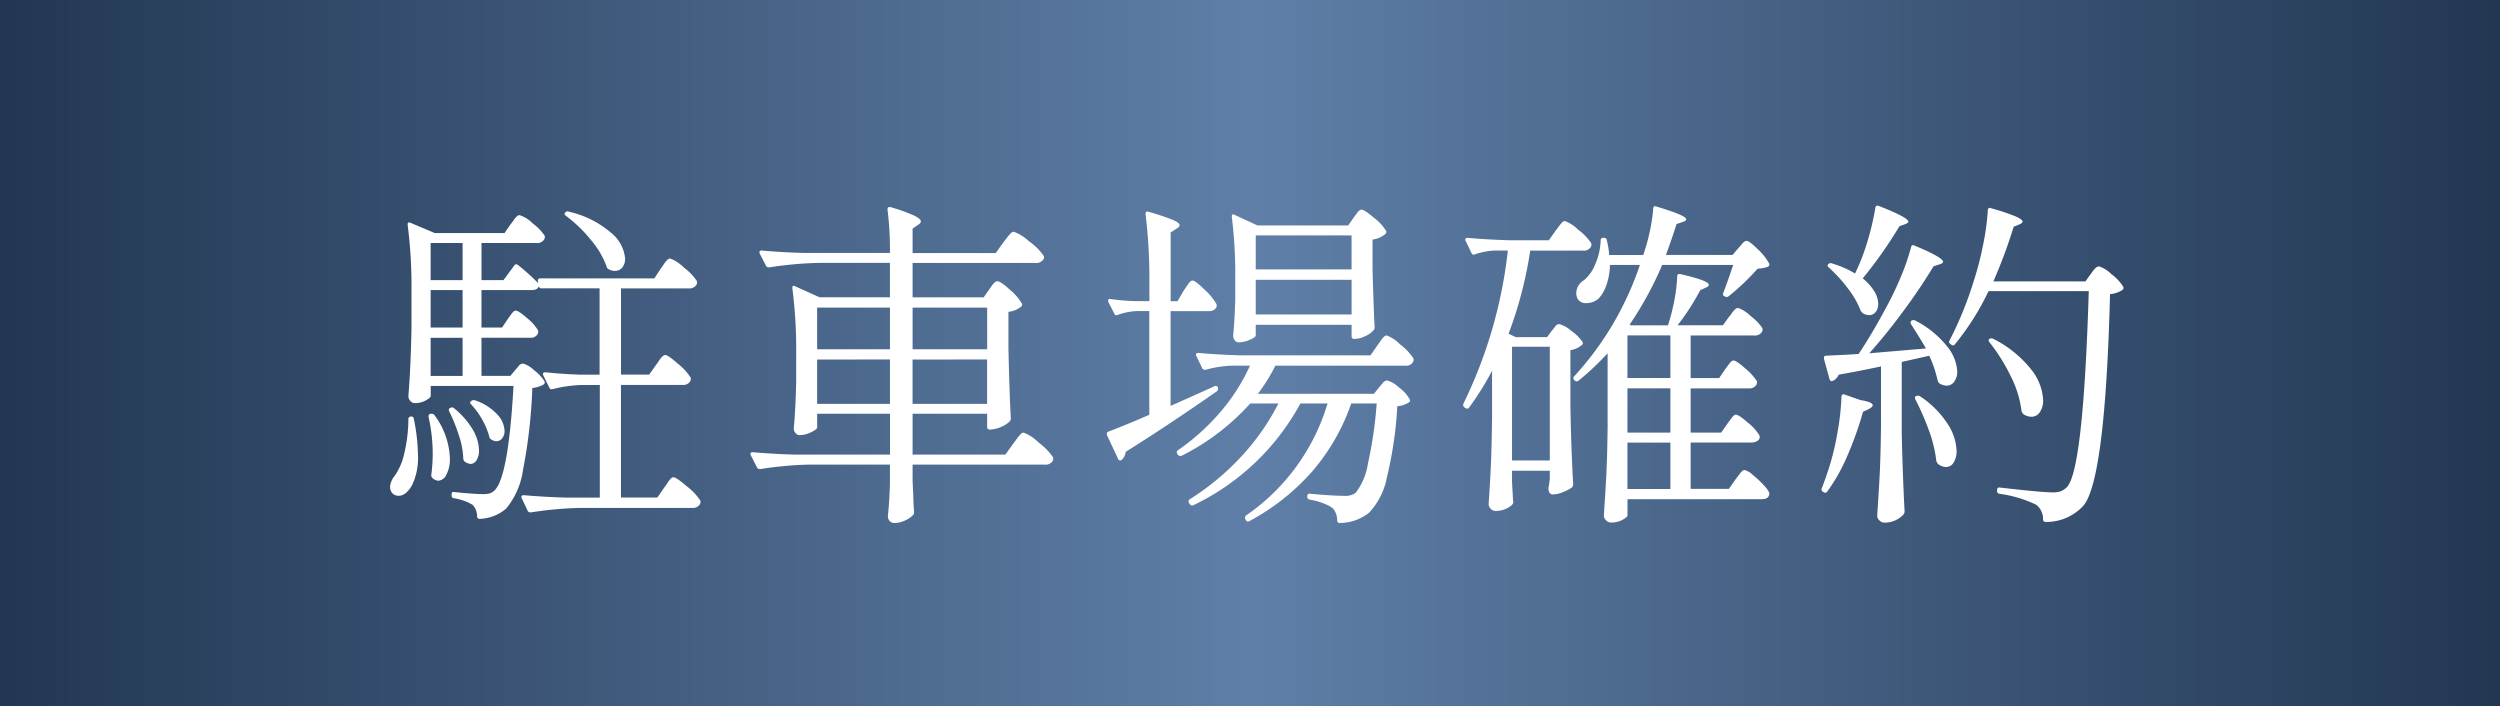 <svg id="コンポーネント_118_2" data-name="コンポーネント 118 – 2" xmlns="http://www.w3.org/2000/svg" xmlns:xlink="http://www.w3.org/1999/xlink" width="131" height="37" viewBox="0 0 131 37">
  <rect x="0" y="0" width="131" height="37" fill="#808080" stroke="none"/>
  <defs>
    <linearGradient id="linear-gradient" y1="0.5" x2="1" y2="0.5" gradientUnits="objectBoundingBox">
      <stop offset="0" stop-color="#213651"/>
      <stop offset="0.502" stop-color="#5f7fa8"/>
      <stop offset="1" stop-color="#213651"/>
    </linearGradient>
  </defs>
  <rect id="長方形_8091" data-name="長方形 8091" width="131" height="37" fill="url(#linear-gradient)"/>
  <g id="TEXT-headline_20px" data-name="TEXT-headline 20px" transform="translate(20.442 10.776)">
    <path id="パス_52694" data-name="パス 52694" d="M-36.342-14.688q-.126-.09-.036-.18a.158.158,0,0,1,.2-.036,5.088,5.088,0,0,1,2.214,1.116,1.956,1.956,0,0,1,.72,1.332.726.726,0,0,1-.144.468.461.461,0,0,1-.378.18.578.578,0,0,1-.342-.09.173.173,0,0,1-.108-.144,4.538,4.538,0,0,0-.828-1.395A7.236,7.236,0,0,0-36.342-14.688Zm4.716,7.812a2.591,2.591,0,0,0,.153-.216,1.292,1.292,0,0,1,.171-.216.248.248,0,0,1,.162-.09q.144,0,.675.468a2.962,2.962,0,0,1,.657.72.311.311,0,0,1-.018.18.428.428,0,0,1-.414.2h-3.222v5.9h1.908l.36-.522q.072-.09.171-.243a1.425,1.425,0,0,1,.171-.225.207.207,0,0,1,.144-.072q.144,0,.711.486A3.026,3.026,0,0,1-29.3.234a.311.311,0,0,1-.018.18.428.428,0,0,1-.414.2H-35.6a19.3,19.3,0,0,0-2.574.234h-.054a.152.152,0,0,1-.126-.09l-.306-.648a.1.1,0,0,1-.018-.072q0-.09.126-.09.99.09,2.2.126h1.782v-5.9H-35.5a6.627,6.627,0,0,0-1.53.216q-.144.036-.18-.072l-.324-.648-.018-.072q0-.09.144-.09.81.09,1.836.126h.99V-10.89H-37.6a.162.162,0,0,1-.144-.054L-37.764-11q-.072.2-.378.2H-40.77v1.962h1.08l.288-.432q.054-.072.144-.2a1.558,1.558,0,0,1,.153-.189.189.189,0,0,1,.135-.063q.144,0,.6.4a2.359,2.359,0,0,1,.567.639.311.311,0,0,1-.018.18.411.411,0,0,1-.4.2H-40.77v2h1.512l.27-.324q.036-.036.153-.18a.323.323,0,0,1,.243-.144,1.351,1.351,0,0,1,.567.342,2.2,2.2,0,0,1,.549.576.136.136,0,0,1-.036.18,1.389,1.389,0,0,1-.594.18,27.28,27.28,0,0,1-.486,4.284A4.088,4.088,0,0,1-39.474.648a2.239,2.239,0,0,1-1.386.54A.127.127,0,0,1-41,1.044.879.879,0,0,0-41.238.45,2.757,2.757,0,0,0-42.21.108a.131.131,0,0,1-.126-.144V-.09q0-.162.144-.126,1.044.108,1.512.108a1.19,1.19,0,0,0,.333-.036A.7.7,0,0,0-40.1-.288q.738-.666,1.008-5.49h-4.338v.522q0,.09-.252.234a1.177,1.177,0,0,1-.594.144.29.29,0,0,1-.225-.117.373.373,0,0,1-.1-.243q.126-1.584.162-3.528v-1.962a25.178,25.178,0,0,0-.2-3.492v-.036q0-.126.144-.072l1.278.54h3.654l.324-.468a1.552,1.552,0,0,0,.153-.2,1.15,1.15,0,0,1,.171-.207.22.22,0,0,1,.144-.063,1.673,1.673,0,0,1,.675.423,2.763,2.763,0,0,1,.639.657.311.311,0,0,1-.018.18.428.428,0,0,1-.414.2h-2.88v1.944h1.152l.558-.756q.072-.126.2-.036a11.262,11.262,0,0,1,1.062.954l-.018-.09v-.036q0-.126.108-.126h5.994l.342-.522a2.593,2.593,0,0,0,.153-.216,1.292,1.292,0,0,1,.171-.216.248.248,0,0,1,.162-.09,2.019,2.019,0,0,1,.711.468,2.838,2.838,0,0,1,.693.72.311.311,0,0,1-.018.18.428.428,0,0,1-.414.2h-3.546v4.518h1.476ZM-41.76-11.322v-1.944h-1.674v1.944Zm-1.674,2.484h1.674V-10.8h-1.674Zm0,2.538h1.674v-2h-1.674Zm2.124,1.494q-.108-.108,0-.18L-41.292-5a.218.218,0,0,1,.2-.018,2.8,2.8,0,0,1,1.161.747,1.336,1.336,0,0,1,.369.837.617.617,0,0,1-.126.405A.383.383,0,0,1-40-2.88a.5.5,0,0,1-.252-.09.173.173,0,0,1-.108-.144A3.8,3.8,0,0,0-40.725-4,4.01,4.01,0,0,0-41.31-4.806Zm-1.152.36a.122.122,0,0,1,.054-.18.167.167,0,0,1,.2.018,4.179,4.179,0,0,1,1,1.152A2.216,2.216,0,0,1-40.9-2.412a.96.96,0,0,1-.126.522.374.374,0,0,1-.324.2.651.651,0,0,1-.306-.126A.244.244,0,0,1-41.724-2,4.431,4.431,0,0,0-41.958-3.2,8.942,8.942,0,0,0-42.462-4.446Zm-1.08.27a.126.126,0,0,1,.108-.144h.054a.171.171,0,0,1,.144.072,4,4,0,0,1,.81,2.268,1.735,1.735,0,0,1-.18.846.513.513,0,0,1-.432.324.533.533,0,0,1-.306-.144.2.2,0,0,1-.054-.18,8.948,8.948,0,0,0,.072-1.008,8.717,8.717,0,0,0-.216-2Zm-1.062.144a.13.13,0,0,1,.045-.108.155.155,0,0,1,.1-.036.131.131,0,0,1,.144.126A9.883,9.883,0,0,1-44.1-2.2a3.337,3.337,0,0,1-.315,1.638q-.315.54-.693.54a.439.439,0,0,1-.324-.126.462.462,0,0,1-.126-.342A.9.9,0,0,1-45.432-.9a.283.283,0,0,1,.072-.108,3.228,3.228,0,0,0,.54-1.215A7.993,7.993,0,0,0-44.6-4.032Zm30.438-6.8q.036-.054.126-.18a1.121,1.121,0,0,1,.162-.189.22.22,0,0,1,.144-.063q.162,0,.657.45a2.7,2.7,0,0,1,.621.72q.054.072-.036.162a1.246,1.246,0,0,1-.666.27V-7.74q.054,2.43.126,3.654a.244.244,0,0,1-.072.18,1.423,1.423,0,0,1-.468.288,1.448,1.448,0,0,1-.54.126h-.018a.127.127,0,0,1-.144-.144V-4.32H-18.18v2.142h4.86l.414-.576.18-.243a2.328,2.328,0,0,1,.207-.252.227.227,0,0,1,.153-.081,2.185,2.185,0,0,1,.783.513,3.332,3.332,0,0,1,.765.783.311.311,0,0,1-.018.18.428.428,0,0,1-.414.2h-6.93v.882l.036.7q0,.306.036.846a.311.311,0,0,1-.018.18,1.184,1.184,0,0,1-.423.306,1.3,1.3,0,0,1-.567.144.331.331,0,0,1-.27-.108.382.382,0,0,1-.09-.252Q-19.4.36-19.368-.63V-1.656H-23.58a19.3,19.3,0,0,0-2.574.234h-.054a.152.152,0,0,1-.126-.09l-.324-.63a.1.1,0,0,1-.018-.072q0-.09.126-.09.99.09,2.2.126h4.986V-4.32h-3.816v.72q0,.09-.306.243A1.358,1.358,0,0,1-24.1-3.2a.273.273,0,0,1-.216-.108.382.382,0,0,1-.09-.252q.09-.918.126-2.43V-7.4a25.178,25.178,0,0,0-.2-3.492v-.036q0-.072.036-.09a.128.128,0,0,1,.108.018l1.278.576h3.69v-1.8h-3.744a19.3,19.3,0,0,0-2.574.234h-.036a.163.163,0,0,1-.144-.09l-.324-.63-.018-.072q0-.09.126-.09.972.09,2.178.126h4.536a16.844,16.844,0,0,0-.126-2.268q0-.18.18-.126a9.018,9.018,0,0,1,1.224.441q.342.171.342.3,0,.09-.144.18l-.288.2v1.278h4.356l.4-.558q.072-.09.189-.243a2.431,2.431,0,0,1,.2-.234.227.227,0,0,1,.153-.081,2.3,2.3,0,0,1,.8.5,3.013,3.013,0,0,1,.765.756.164.164,0,0,1,0,.18.447.447,0,0,1-.432.2H-18.18v1.8h3.726Zm-5.2,3.132V-9.882h-3.816V-7.7Zm5.094,0V-9.882H-18.18V-7.7Zm-8.91.54v2.322h3.816V-7.164Zm5,0v2.322h3.906V-7.164ZM4.932-14.6l.18-.243q.126-.171.234-.171.144,0,.648.423a2.577,2.577,0,0,1,.63.675.136.136,0,0,1-.036.18,1.267,1.267,0,0,1-.666.288v1.6Q5.976-9.9,6.03-8.856a.244.244,0,0,1-.072.18,1.31,1.31,0,0,1-.441.3,1.307,1.307,0,0,1-.531.135H4.968a.127.127,0,0,1-.144-.144v-.594H-.2v.558q0,.09-.306.225a1.505,1.505,0,0,1-.612.135A.234.234,0,0,1-1.3-8.172a.408.408,0,0,1-.081-.252q.072-.72.108-1.872v-1.116a24.29,24.29,0,0,0-.18-3.222v-.036q0-.072.036-.09a.128.128,0,0,1,.108.018l1.206.558H4.644Zm-8.91,3.834q.054-.072.153-.225a2,2,0,0,1,.171-.234A.2.2,0,0,1-3.51-11.3q.144,0,.639.486a3.117,3.117,0,0,1,.621.756.311.311,0,0,1-.018.18.443.443,0,0,1-.414.18h-1.98v4.968q1.422-.63,2.286-1.026A.1.1,0,0,1-2.3-5.778a.128.128,0,0,1,.126.09v.054a.171.171,0,0,1-.072.144q-2.5,1.746-4.77,3.168a.642.642,0,0,1-.2.414.122.122,0,0,1-.09.036q-.072,0-.108-.09l-.576-1.224-.018-.072a.128.128,0,0,1,.09-.126q.864-.324,2.142-.882V-9.7h-.666a3.45,3.45,0,0,0-.99.2.121.121,0,0,1-.18-.072l-.306-.594-.018-.072q0-.126.144-.09a11.477,11.477,0,0,0,1.3.108h.72v-1.044a27.9,27.9,0,0,0-.2-3.51v-.036q0-.144.162-.09a12.5,12.5,0,0,1,1.269.423q.351.153.351.279,0,.09-.162.18l-.306.2v3.6h.36Zm8.8-1.116v-1.782H-.2v1.782ZM-.2-11.34v1.818H4.824V-11.34ZM6.174-7.9a2.592,2.592,0,0,0,.153-.216A1.292,1.292,0,0,1,6.5-8.334a.248.248,0,0,1,.162-.09,2.014,2.014,0,0,1,.711.477,2.93,2.93,0,0,1,.693.729.311.311,0,0,1-.018.18.411.411,0,0,1-.4.2H.828A9.114,9.114,0,0,1-.09-5.364H5.994l.27-.342q.054-.054.18-.207a.336.336,0,0,1,.234-.153A1.453,1.453,0,0,1,7.3-5.7a1.913,1.913,0,0,1,.567.621Q7.92-5,7.83-4.914a1.354,1.354,0,0,1-.612.2,20.217,20.217,0,0,1-.54,3.708A3.733,3.733,0,0,1,5.742.864a2.487,2.487,0,0,1-1.53.54.127.127,0,0,1-.144-.144A.967.967,0,0,0,3.852.648L3.708.54A3.454,3.454,0,0,0,2.628.18.146.146,0,0,1,2.5.036V0a.13.13,0,0,1,.045-.108.128.128,0,0,1,.117-.018q1.188.108,1.782.108A.879.879,0,0,0,5.04-.18a3.316,3.316,0,0,0,.639-1.53,21.365,21.365,0,0,0,.459-3.15H4.806A10.906,10.906,0,0,1,2.79-1.332,11.789,11.789,0,0,1-.522,1.3a.128.128,0,0,1-.2-.054l-.018-.036a.152.152,0,0,1,.036-.2A10.9,10.9,0,0,0,3.564-4.86H2.142A12.516,12.516,0,0,1-3.456.468a.145.145,0,0,1-.2-.054L-3.69.36a.132.132,0,0,1,.036-.2,13.349,13.349,0,0,0,2.7-2.241A12.236,12.236,0,0,0,.99-4.86H-.486A12.157,12.157,0,0,1-4.068-2.124a.2.2,0,0,1-.09.018.156.156,0,0,1-.126-.072L-4.3-2.2q-.09-.144.036-.216A11.629,11.629,0,0,0-2.061-4.4,10.2,10.2,0,0,0-.5-6.84h-.9a5.748,5.748,0,0,0-1.422.216H-2.88a.152.152,0,0,1-.126-.09l-.306-.63a.1.1,0,0,1-.018-.072q0-.09.126-.09.99.09,2.2.126H5.814ZM24.516-3.8l.153-.207a1.8,1.8,0,0,1,.162-.2.189.189,0,0,1,.135-.063q.144,0,.63.423a2.448,2.448,0,0,1,.594.657.2.2,0,0,1,.018.09.24.24,0,0,1-.126.207.554.554,0,0,1-.306.081H22.59v2.43h2l.342-.486q.072-.09.171-.225a1.841,1.841,0,0,1,.171-.207.207.207,0,0,1,.144-.072,1.043,1.043,0,0,1,.432.261,5.261,5.261,0,0,1,.594.558q.27.3.27.423-.018.288-.414.288h-7.02v.846q0,.09-.261.234a1.228,1.228,0,0,1-.6.144.361.361,0,0,1-.261-.117.344.344,0,0,1-.117-.243q.072-1.062.126-2.061t.072-2.619V-7.488a14.515,14.515,0,0,1-1.53,1.44.142.142,0,0,1-.2-.018l-.018-.018a.131.131,0,0,1,0-.2,16.273,16.273,0,0,0,3.438-5.832H18.36a3.383,3.383,0,0,1-.18,1.044,2.068,2.068,0,0,1-.414.72.978.978,0,0,1-.63.234.491.491,0,0,1-.486-.252.771.771,0,0,1-.054-.27.8.8,0,0,1,.414-.684,2.143,2.143,0,0,0,.594-.864,3.316,3.316,0,0,0,.27-1.206.127.127,0,0,1,.144-.144h.018a.141.141,0,0,1,.162.126,4.965,4.965,0,0,1,.126.774h1.782a9.823,9.823,0,0,0,.342-1.233,8.686,8.686,0,0,0,.18-1.2.13.13,0,0,1,.045-.108.1.1,0,0,1,.117,0q1.566.468,1.566.666,0,.09-.18.144l-.324.108q-.288.9-.558,1.62h3.492l.306-.36q.054-.054.189-.216t.243-.162q.144,0,.594.45a2.939,2.939,0,0,1,.576.72.136.136,0,0,1-.036.18,1.78,1.78,0,0,1-.558.108,12.541,12.541,0,0,1-1.512,1.44.167.167,0,0,1-.2.018q-.144-.054-.09-.18.2-.522.522-1.476H21.1a18.244,18.244,0,0,1-1.71,3.132l.09.036H21.4a10.186,10.186,0,0,0,.333-1.3,8.135,8.135,0,0,0,.153-1.26q0-.162.162-.126,1.494.342,1.494.558,0,.09-.144.144l-.306.144a12.459,12.459,0,0,1-1.188,1.836h2.376l.324-.45a1.552,1.552,0,0,0,.153-.2A1.15,1.15,0,0,1,24.93-9.8a.22.22,0,0,1,.144-.063,1.708,1.708,0,0,1,.648.414,2.694,2.694,0,0,1,.63.648.311.311,0,0,1-.018.18.428.428,0,0,1-.414.2H22.59v2.232h1.494l.306-.45.153-.207a1.8,1.8,0,0,1,.162-.2.189.189,0,0,1,.135-.063q.144,0,.621.423a2.922,2.922,0,0,1,.6.657.311.311,0,0,1-.018.18.428.428,0,0,1-.414.2H22.59V-3.33h1.6Zm-9-10.116q.072-.09.171-.225a1.841,1.841,0,0,1,.171-.207A.207.207,0,0,1,16-14.418a1.974,1.974,0,0,1,.7.459,2.774,2.774,0,0,1,.684.711.311.311,0,0,1-.018.18.428.428,0,0,1-.414.2H14.184A21.28,21.28,0,0,1,13.05-8.514l.378.18h1.638l.252-.342a2.066,2.066,0,0,0,.162-.2.29.29,0,0,1,.216-.144,1.521,1.521,0,0,1,.63.351,2.155,2.155,0,0,1,.594.585.127.127,0,0,1-.054.18,1.149,1.149,0,0,1-.576.252v2.9q.036,2.25.144,4.122a.244.244,0,0,1-.072.18,2.331,2.331,0,0,1-.477.243,1.439,1.439,0,0,1-.513.117q-.2,0-.234-.27a.757.757,0,0,1,.018-.18.686.686,0,0,0,.027-.144q.009-.09.027-.234v-.414H13.23v.594l.054.972L13.3.306q0,.144-.288.306a1.335,1.335,0,0,1-.666.162.316.316,0,0,1-.234-.117.357.357,0,0,1-.108-.243q.072-1.026.117-2.025t.063-2.511V-6.57A15.192,15.192,0,0,1,10.98-4.644q-.072.108-.2.018l-.054-.036a.158.158,0,0,1-.036-.2,24.386,24.386,0,0,0,2.322-8.01h-.7a3.681,3.681,0,0,0-1.026.2.121.121,0,0,1-.18-.072l-.306-.63a.1.1,0,0,1-.018-.072q0-.09.126-.09.99.09,2.2.126h2.052Zm6.012,7.722V-8.424h-2.25v2.232ZM13.23-7.83v5.958h1.98V-7.83Zm6.048,4.5h2.25V-5.652h-2.25Zm2.25.522h-2.25v2.43h2.25Zm9.7-8.91a10.971,10.971,0,0,0,.639-1.674,13.814,13.814,0,0,0,.4-1.71q.018-.162.18-.108Q34-14.6,34-14.382q0,.054-.162.126l-.306.108a22.607,22.607,0,0,1-1.926,2.736,2.621,2.621,0,0,1,.612.684,1.3,1.3,0,0,1,.2.648.653.653,0,0,1-.135.432.435.435,0,0,1-.351.162.714.714,0,0,1-.306-.09A.549.549,0,0,1,31.5-9.72a4.617,4.617,0,0,0-.666-1.161,7.792,7.792,0,0,0-1.008-1.107q-.108-.09-.018-.18a.192.192,0,0,1,.216-.018,4.975,4.975,0,0,1,1.188.522Zm12.33.072q.036-.054.126-.171a.907.907,0,0,1,.162-.171.239.239,0,0,1,.144-.054,1.667,1.667,0,0,1,.639.4,2.426,2.426,0,0,1,.621.657.136.136,0,0,1-.036.18,1.367,1.367,0,0,1-.648.216Q44.316-.918,43.182.486a2.636,2.636,0,0,1-1.98.864.127.127,0,0,1-.144-.144A.956.956,0,0,0,40.7.45a6.448,6.448,0,0,0-1.926-.576.131.131,0,0,1-.126-.144V-.324a.13.13,0,0,1,.045-.108.128.128,0,0,1,.117-.018Q40.986-.2,41.544-.2a1.3,1.3,0,0,0,.432-.054A1.079,1.079,0,0,0,42.3-.468q.864-.864,1.152-10.278H38.2A13.607,13.607,0,0,1,36.45-7.974q-.09.126-.2.036L36.2-7.974a.132.132,0,0,1-.036-.2,18.96,18.96,0,0,0,1.26-3.1,16.005,16.005,0,0,0,.486-1.881,12.485,12.485,0,0,0,.252-1.827.13.13,0,0,1,.045-.108.1.1,0,0,1,.117,0,11.192,11.192,0,0,1,1.3.432q.36.162.36.27,0,.072-.162.144l-.306.126a26.717,26.717,0,0,1-1.062,2.862h4.824ZM34.92-7.74q-.288-.5-.774-1.26-.072-.126.018-.2a.2.2,0,0,1,.2,0,5.119,5.119,0,0,1,1.665,1.35,2.285,2.285,0,0,1,.531,1.314A.87.87,0,0,1,36.4-6a.464.464,0,0,1-.387.207.733.733,0,0,1-.4-.126.417.417,0,0,1-.09-.18,6.03,6.03,0,0,0-.432-1.26q-.792.18-1.44.324V-3.33Q33.7-1.08,33.8.792a.244.244,0,0,1-.072.18,1.276,1.276,0,0,1-.4.288,1.328,1.328,0,0,1-.585.126.361.361,0,0,1-.261-.117.344.344,0,0,1-.117-.243q.072-1.062.126-2.061t.072-2.619V-6.8q-.99.216-2.214.432a.624.624,0,0,1-.306.324l-.054.018q-.09,0-.126-.126L29.574-7.2v-.054q0-.108.126-.108,1.206-.054,1.692-.09.666-.99,1.4-2.358a16.316,16.316,0,0,0,.8-1.656,11.705,11.705,0,0,0,.549-1.584q.036-.162.2-.072,1.476.612,1.476.846,0,.072-.18.126l-.324.108q-.612,1.026-1.521,2.268T31.95-7.488Zm3.33-.324q-.09-.126,0-.18a.2.2,0,0,1,.2,0,5.906,5.906,0,0,1,1.98,1.6,2.784,2.784,0,0,1,.63,1.6,1.088,1.088,0,0,1-.171.639.519.519,0,0,1-.441.243.774.774,0,0,1-.432-.144.417.417,0,0,1-.09-.18,5.569,5.569,0,0,0-.567-1.809A9.528,9.528,0,0,0,38.25-8.064ZM30.492-5.2a.158.158,0,0,1,.045-.117.093.093,0,0,1,.117-.009l.828.288q.648.108.648.27,0,.09-.2.2l-.306.144a18.317,18.317,0,0,1-.819,2.3A9.413,9.413,0,0,1,29.754-.252q-.09.126-.2.036L29.52-.234a.145.145,0,0,1-.054-.2q.144-.342.4-1.134A13.883,13.883,0,0,0,30.294-3.4,12.584,12.584,0,0,0,30.492-5.2Zm3.87.126q-.054-.144.054-.18h.018a.188.188,0,0,1,.2.036,4.993,4.993,0,0,1,1.44,1.458,2.735,2.735,0,0,1,.45,1.368,1.138,1.138,0,0,1-.153.63.465.465,0,0,1-.405.234.7.7,0,0,1-.414-.162.41.41,0,0,1-.09-.162,6.717,6.717,0,0,0-.387-1.593A13.059,13.059,0,0,0,34.362-5.076Z" transform="translate(45.558 15.224)" fill="#fff"/>
  </g>
</svg>
